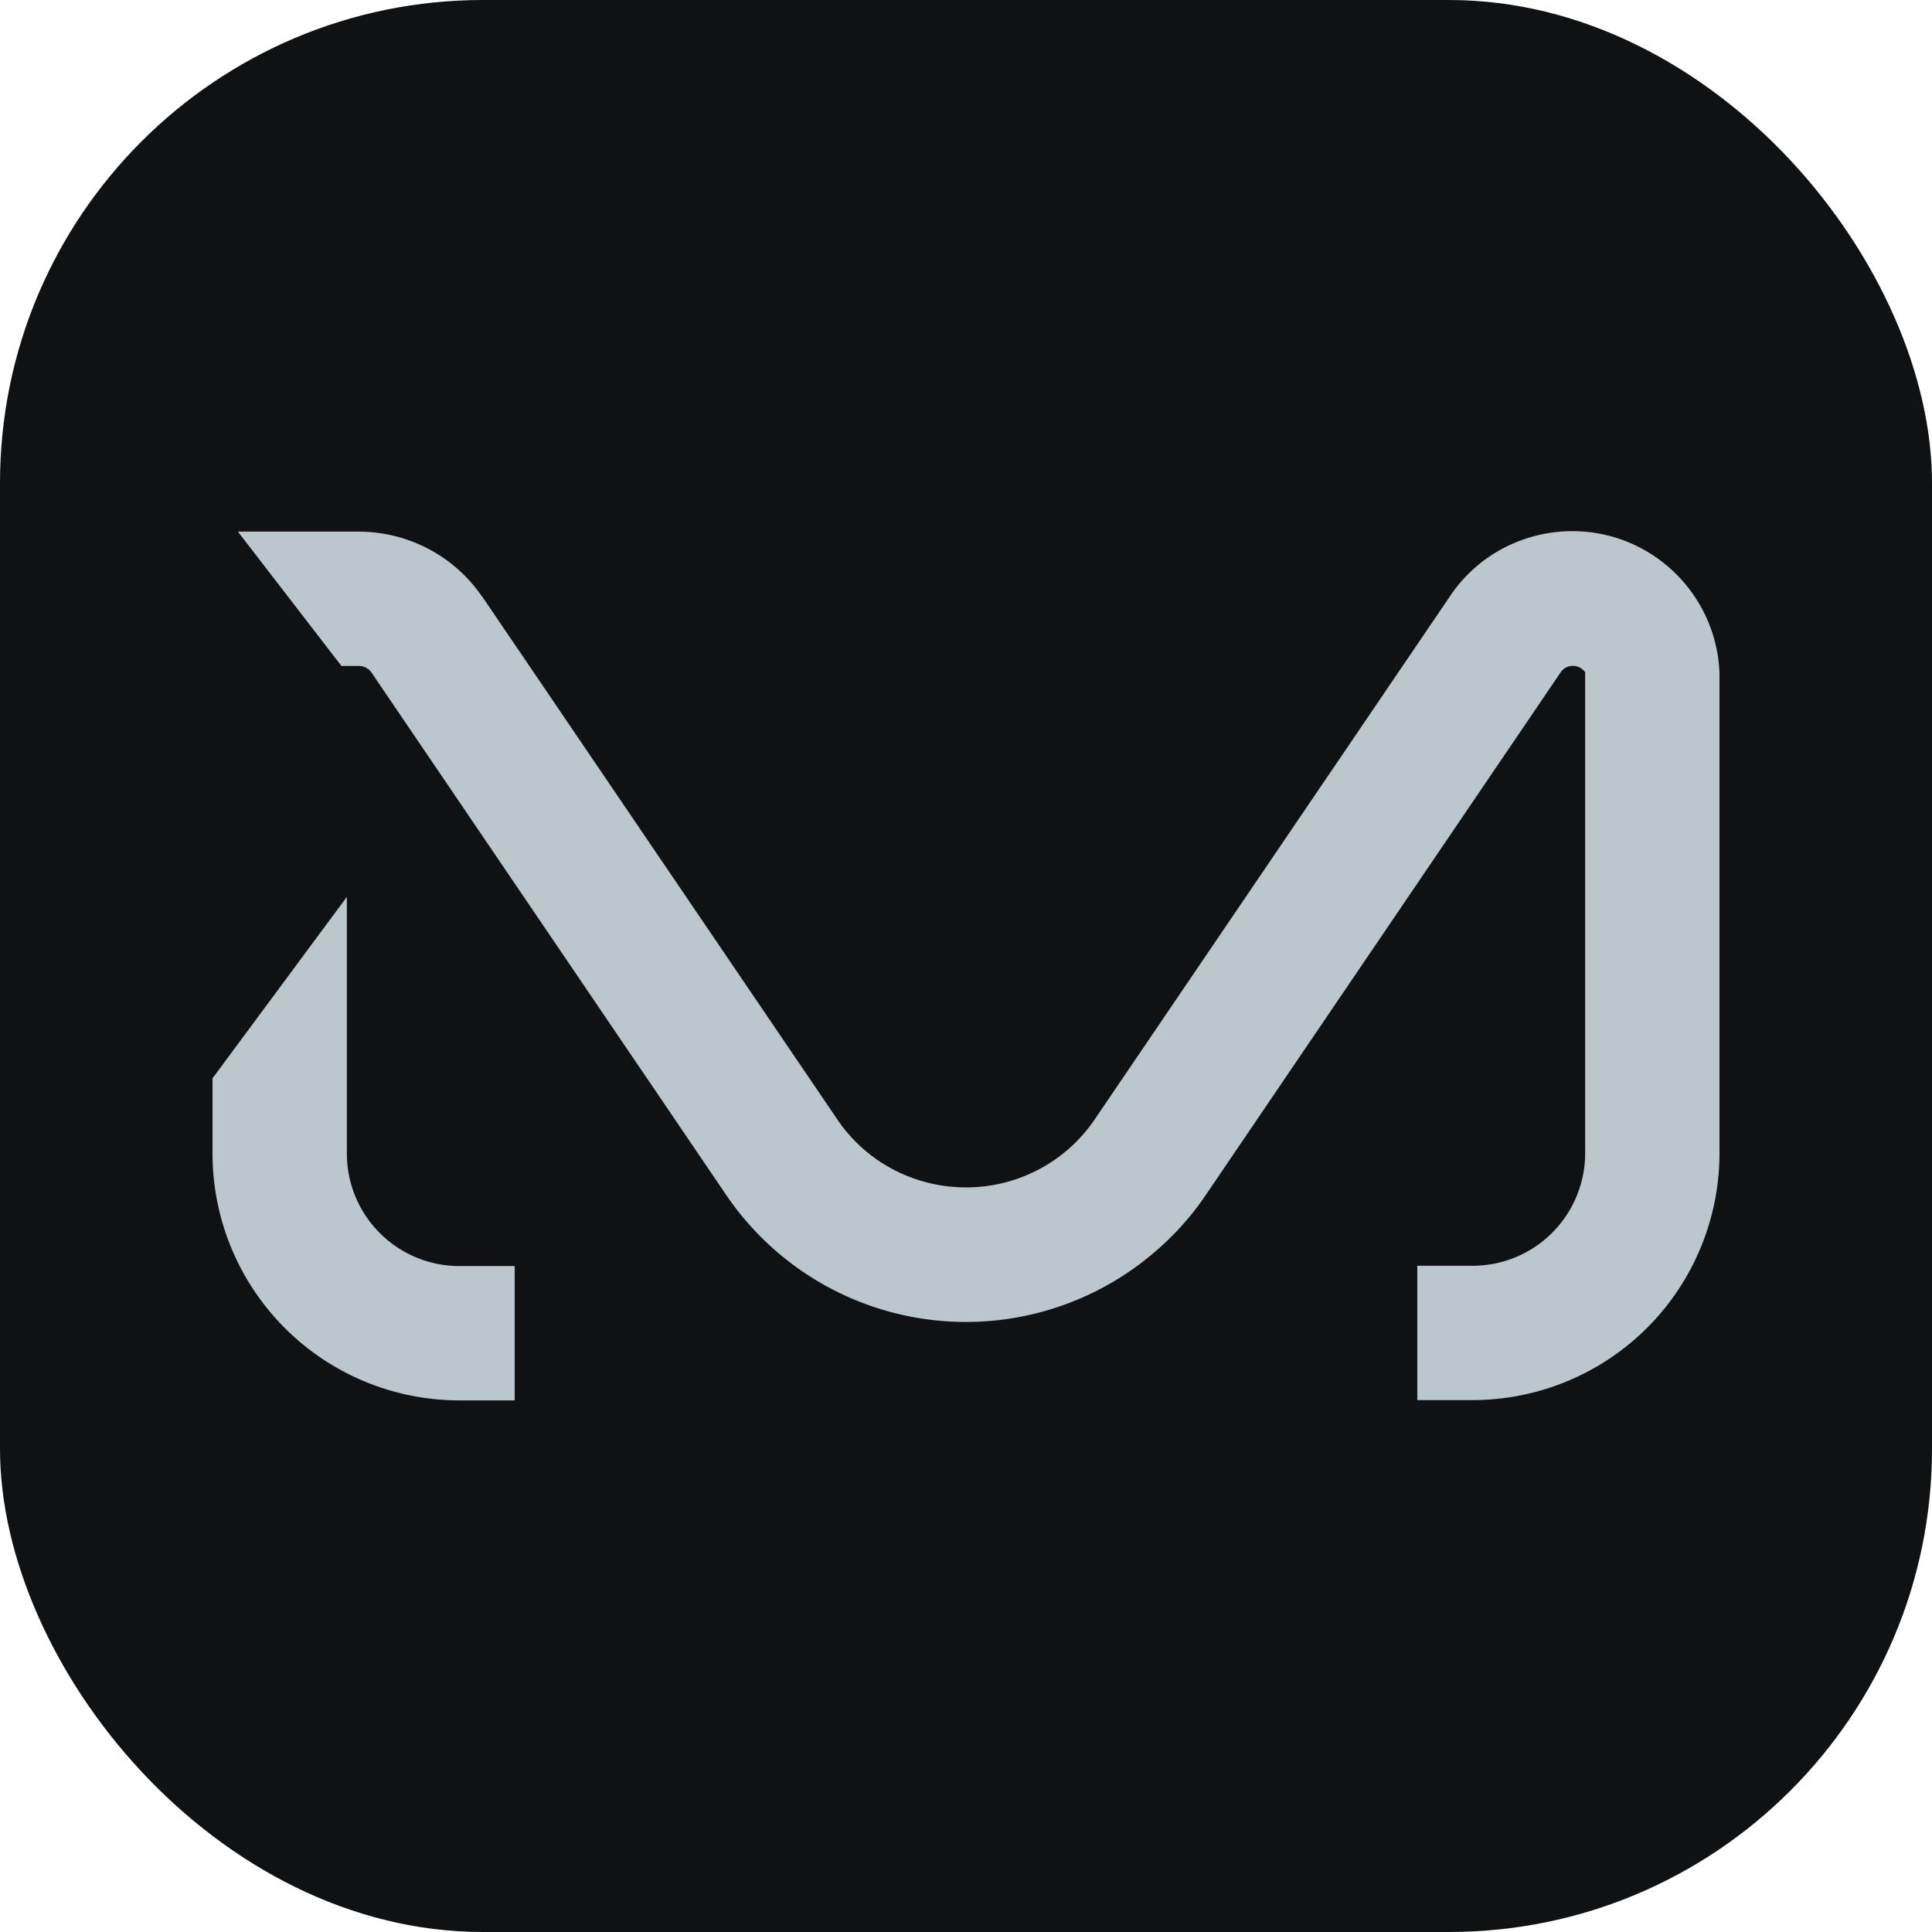 <svg xmlns="http://www.w3.org/2000/svg" viewBox="0 0 64 64"><rect width="64" height="64" rx="16" fill="#0f1113"/><path d="M15.98 19.78c-.92-1.36-2.46-2.17-4.11-2.17H7.88l3.43 4.45h.58c.16 0 .32.08.41.21l11.78 17.35a9.6 9.6 0 0 0 13.36 2.48c.97-.67 1.82-1.51 2.48-2.48L51.7 22.27c.03-.05.08-.09.13-.13.22-.15.53-.09.68.13V38.2a3.73 3.73 0 0 1-3.73 3.73h-1.83v4.45h1.83a8.18 8.18 0 0 0 8.18-8.18V22.27c-.12-2.7-2.4-4.79-5.09-4.67-1.56.07-2.99.87-3.85 2.17L36.21 37.16a5.13 5.13 0 0 1-1.23 1.23c-2.33 1.64-5.55 1.09-7.19-1.23L15.98 19.77zm-4.49 18.43v-8.5l-4.45 6.01v2.49a8.18 8.18 0 0 0 8.18 8.18h1.83v-4.45h-1.83a3.73 3.73 0 0 1-3.73-3.73z" fill="#bbc6cd"/></svg>